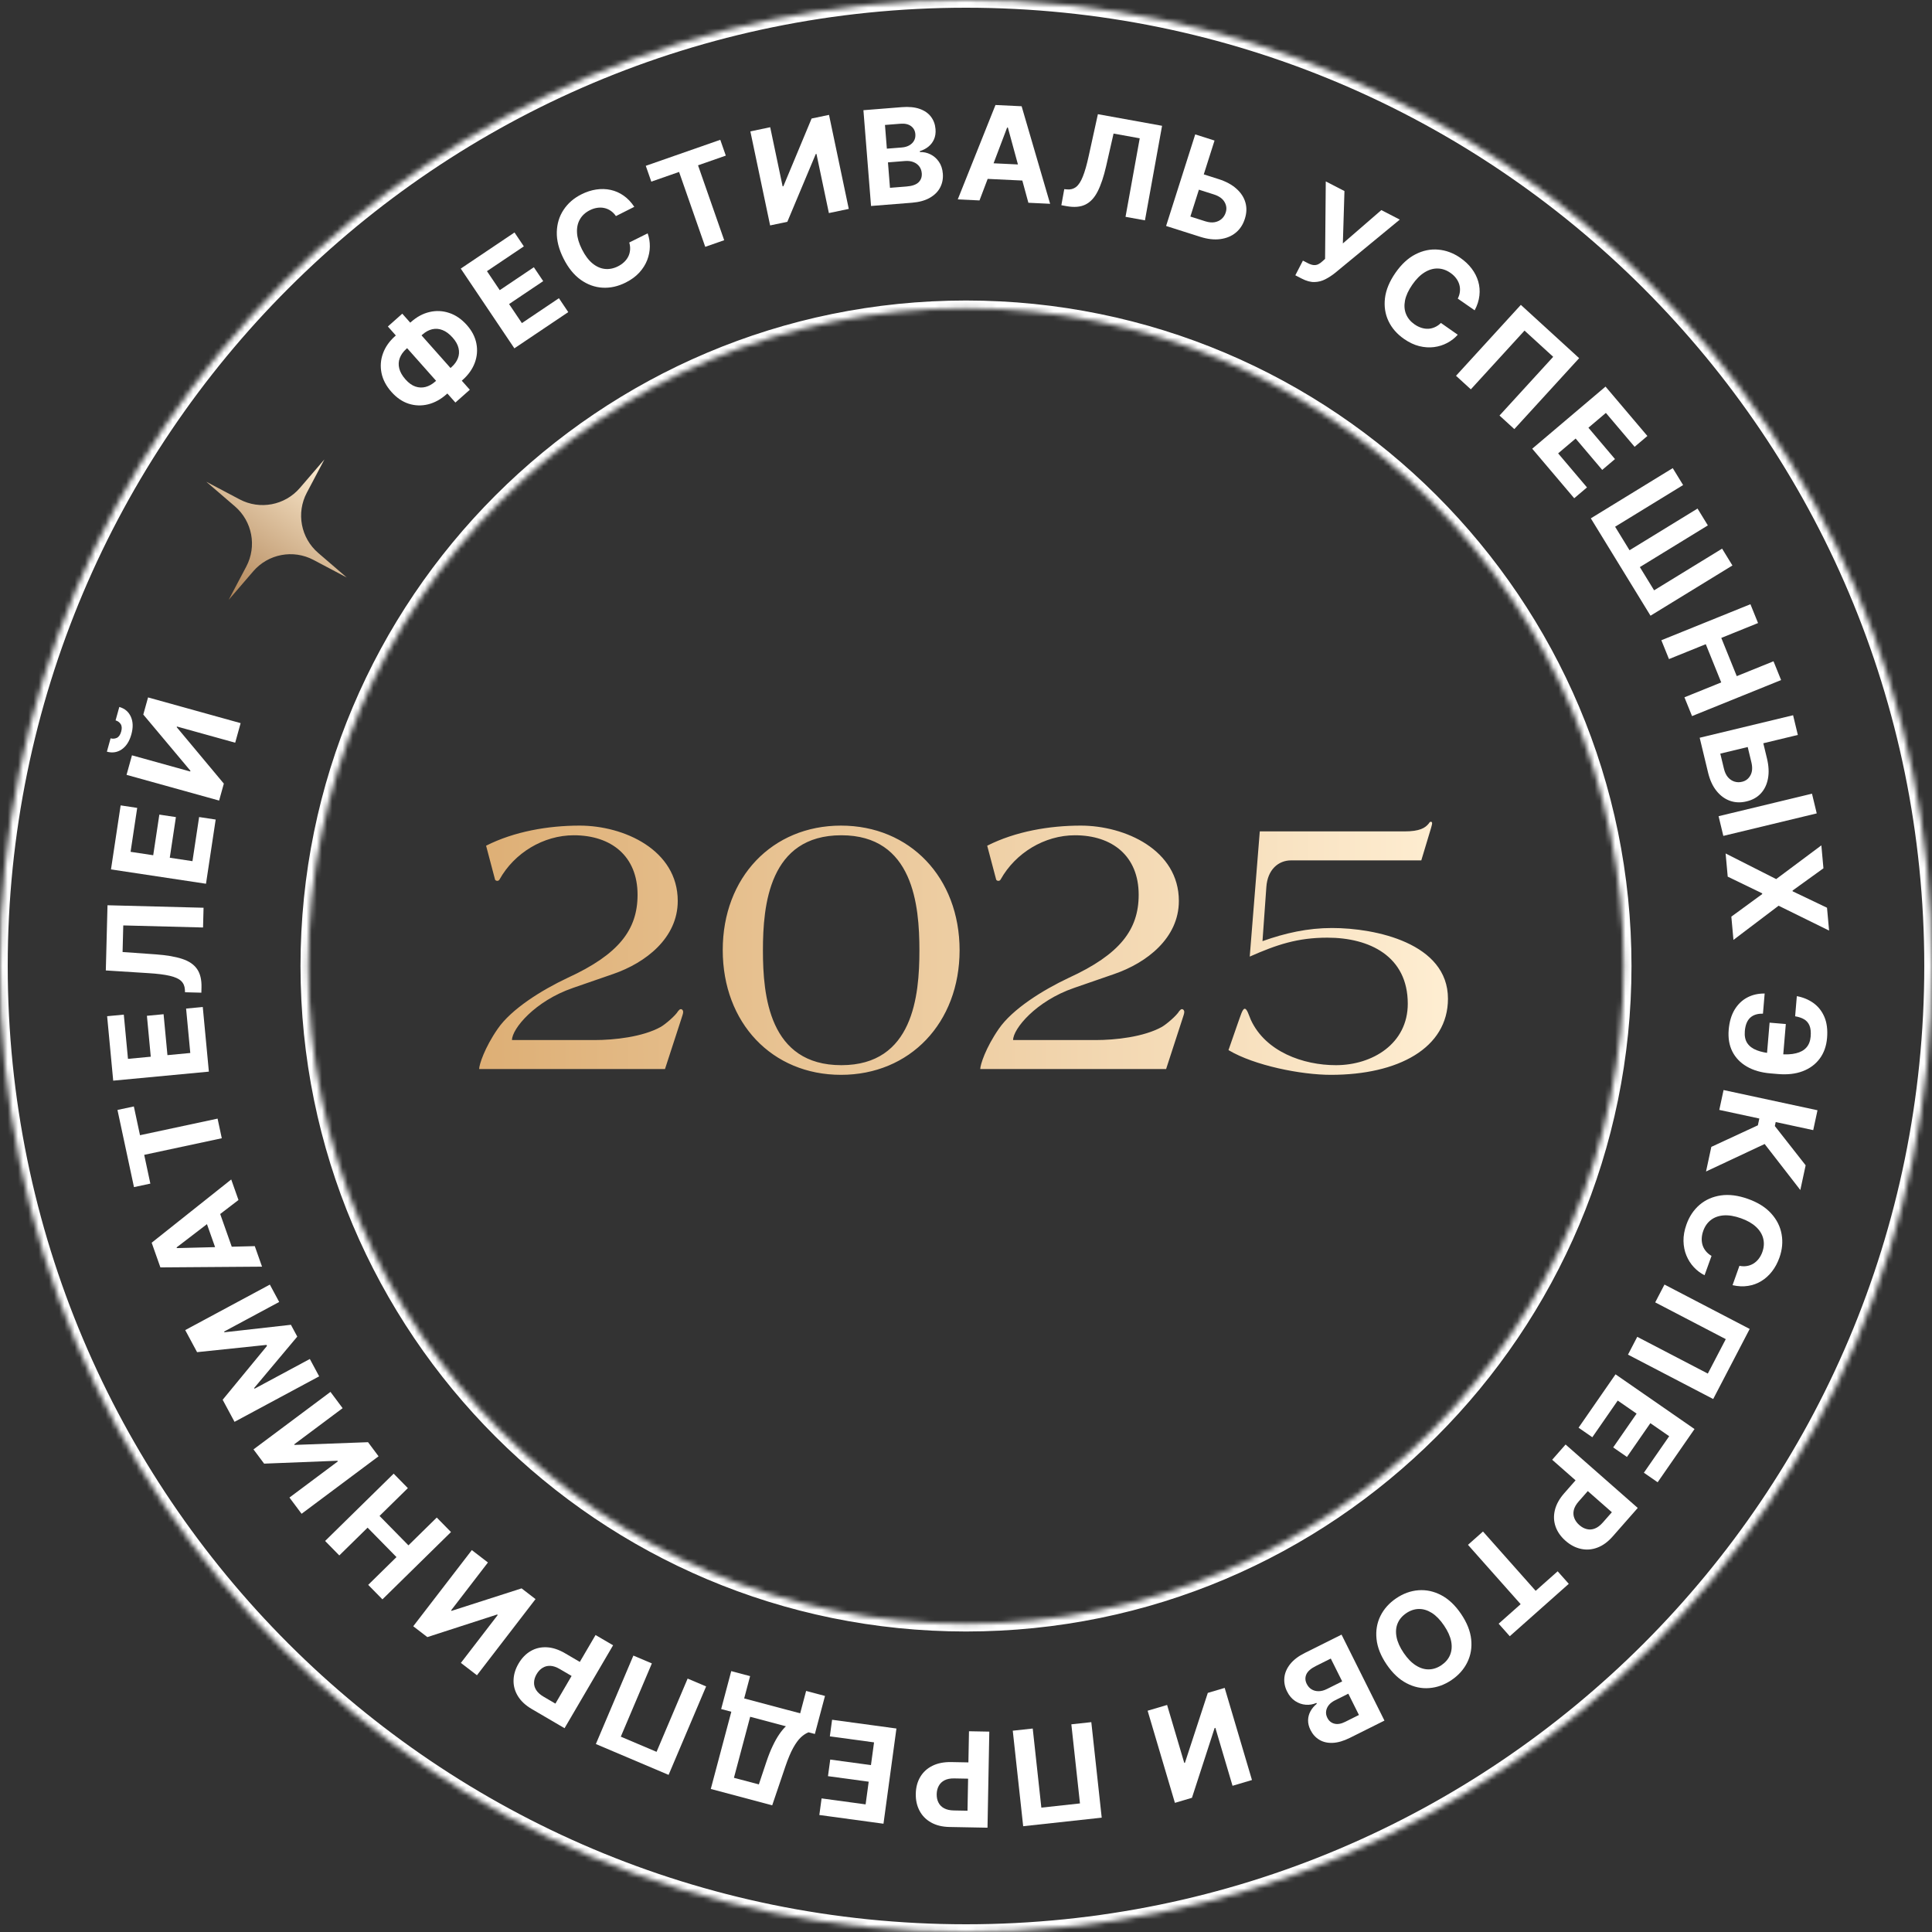 <?xml version="1.0" encoding="UTF-8"?> <svg xmlns="http://www.w3.org/2000/svg" width="375" height="375" viewBox="0 0 375 375" fill="none"><rect x="0" y="0" width="375" height="375" fill="#333333" stroke="none"/><g clip-path="url(#clip0_22_263)"><mask id="path-1-inside-1_22_263" fill="white"><path d="M375 187.5C375 291.053 291.053 375 187.5 375C83.947 375 0 291.053 0 187.5C0 83.947 83.947 0 187.5 0C291.053 0 375 83.947 375 187.5ZM59.828 187.5C59.828 258.012 116.988 315.172 187.5 315.172C258.012 315.172 315.172 258.012 315.172 187.5C315.172 116.988 258.012 59.828 187.5 59.828C116.988 59.828 59.828 116.988 59.828 187.5Z"></path></mask><path d="M375 187.5C375 291.053 291.053 375 187.5 375C83.947 375 0 291.053 0 187.5C0 83.947 83.947 0 187.5 0C291.053 0 375 83.947 375 187.5ZM59.828 187.5C59.828 258.012 116.988 315.172 187.5 315.172C258.012 315.172 315.172 258.012 315.172 187.5C315.172 116.988 258.012 59.828 187.5 59.828C116.988 59.828 59.828 116.988 59.828 187.5Z" stroke="white" stroke-width="3" mask="url(#path-1-inside-1_22_263)"></path><path d="M76.676 65.254L79.795 62.485C80.911 61.494 82.111 60.851 83.392 60.557C84.679 60.259 85.948 60.322 87.2 60.744C88.453 61.158 89.591 61.942 90.615 63.095C91.606 64.212 92.224 65.405 92.466 66.675C92.714 67.941 92.609 69.191 92.154 70.424C91.698 71.648 90.912 72.756 89.795 73.748L86.677 76.517C85.556 77.513 84.36 78.168 83.09 78.484C81.816 78.796 80.562 78.756 79.33 78.364C78.102 77.969 76.986 77.206 75.982 76.076C74.959 74.923 74.315 73.7 74.052 72.407C73.79 71.106 73.884 69.836 74.336 68.599C74.784 67.357 75.564 66.242 76.676 65.254ZM78.865 67.719C78.266 68.251 77.844 68.841 77.599 69.489C77.354 70.128 77.319 70.801 77.492 71.508C77.665 72.215 78.072 72.93 78.713 73.651C79.326 74.341 79.965 74.801 80.631 75.029C81.301 75.254 81.964 75.278 82.62 75.102C83.275 74.926 83.898 74.576 84.488 74.052L87.627 71.265C88.222 70.737 88.639 70.159 88.878 69.533C89.122 68.902 89.163 68.249 89.001 67.573C88.843 66.892 88.464 66.214 87.864 65.538C87.223 64.816 86.564 64.325 85.887 64.066C85.215 63.802 84.547 63.75 83.884 63.908C83.225 64.063 82.599 64.404 82.004 64.932L78.865 67.719ZM78.083 60.887L91.192 75.65L88.393 78.135L75.285 63.372L78.083 60.887Z" fill="white"></path><path d="M99.839 67.612L89.434 52.134L99.864 45.123L101.677 47.821L94.52 52.632L97 56.32L103.62 51.87L105.434 54.568L98.813 59.018L101.298 62.714L108.485 57.882L110.299 60.58L99.839 67.612Z" fill="white"></path><path d="M123.115 40.146L119.554 41.941C119.256 41.513 118.917 41.17 118.536 40.913C118.153 40.651 117.739 40.472 117.297 40.376C116.854 40.279 116.392 40.267 115.912 40.339C115.437 40.408 114.961 40.563 114.484 40.804C113.622 41.238 112.979 41.831 112.555 42.581C112.128 43.327 111.944 44.195 112.001 45.185C112.056 46.171 112.374 47.241 112.956 48.396C113.554 49.583 114.233 50.492 114.992 51.122C115.757 51.749 116.563 52.108 117.411 52.198C118.258 52.287 119.102 52.12 119.942 51.697C120.414 51.459 120.819 51.177 121.157 50.85C121.501 50.521 121.77 50.157 121.964 49.76C122.156 49.358 122.267 48.931 122.298 48.48C122.335 48.027 122.282 47.557 122.139 47.072L125.709 45.293C126.002 46.104 126.143 46.958 126.133 47.854C126.125 48.741 125.952 49.62 125.616 50.49C125.282 51.352 124.771 52.16 124.084 52.914C123.399 53.66 122.523 54.302 121.455 54.84C119.969 55.589 118.472 55.922 116.962 55.84C115.458 55.755 114.046 55.246 112.726 54.314C111.412 53.378 110.298 52.005 109.386 50.194C108.471 48.378 108.034 46.661 108.075 45.043C108.116 43.425 108.554 41.987 109.389 40.73C110.221 39.468 111.369 38.468 112.833 37.73C113.798 37.244 114.761 36.929 115.722 36.785C116.688 36.638 117.622 36.663 118.524 36.861C119.423 37.054 120.262 37.423 121.04 37.969C121.823 38.513 122.515 39.238 123.115 40.146Z" fill="white"></path><path d="M126.418 35.256L125.346 32.187L139.806 27.136L140.878 30.205L135.488 32.088L140.565 46.625L136.885 47.91L131.808 33.373L126.418 35.256Z" fill="white"></path><path d="M145.645 25.503L149.495 24.694L151.907 36.172L152.058 36.141L157.533 23.005L160.911 22.296L164.746 40.547L160.887 41.357L158.473 29.87L158.339 29.898L152.822 43.052L149.48 43.754L145.645 25.503Z" fill="white"></path><path d="M169.069 39.981L167.589 21.39L175.033 20.798C176.4 20.689 177.557 20.801 178.503 21.134C179.449 21.466 180.181 21.974 180.698 22.658C181.215 23.335 181.511 24.14 181.585 25.072C181.643 25.798 181.548 26.448 181.302 27.022C181.054 27.59 180.691 28.07 180.21 28.461C179.735 28.846 179.18 29.137 178.544 29.334L178.558 29.515C179.269 29.489 179.948 29.636 180.594 29.956C181.247 30.276 181.793 30.753 182.234 31.387C182.674 32.016 182.93 32.788 183.003 33.702C183.081 34.688 182.906 35.588 182.478 36.402C182.055 37.209 181.386 37.874 180.471 38.397C179.557 38.921 178.404 39.238 177.012 39.349L169.069 39.981ZM172.744 36.455L175.948 36.2C177.044 36.112 177.826 35.84 178.295 35.383C178.763 34.919 178.97 34.336 178.914 33.634C178.873 33.12 178.713 32.676 178.433 32.302C178.154 31.928 177.775 31.648 177.297 31.461C176.826 31.273 176.275 31.204 175.646 31.254L172.351 31.517L172.744 36.455ZM172.139 28.857L175.053 28.625C175.591 28.582 176.062 28.45 176.465 28.229C176.873 28.002 177.184 27.703 177.398 27.333C177.618 26.962 177.709 26.532 177.67 26.041C177.616 25.37 177.334 24.847 176.823 24.474C176.319 24.1 175.63 23.947 174.759 24.017L171.773 24.255L172.139 28.857Z" fill="white"></path><path d="M190.121 38.903L185.901 38.701L193.222 20.38L198.297 20.623L203.829 39.558L199.608 39.356L195.629 24.762L195.483 24.755L190.121 38.903ZM190.207 31.568L200.177 32.045L200.03 35.119L190.061 34.643L190.207 31.568Z" fill="white"></path><path d="M206.007 39.832L206.572 36.714L207.1 36.763C207.778 36.83 208.365 36.674 208.859 36.295C209.355 35.91 209.795 35.233 210.18 34.267C210.571 33.295 210.951 31.963 211.319 30.271L213.101 22.163L225.557 24.418L222.235 42.769L218.463 42.087L221.221 26.844L216.141 25.925L214.698 32.262C214.23 34.3 213.681 35.934 213.051 37.165C212.427 38.397 211.632 39.246 210.665 39.713C209.705 40.181 208.486 40.281 207.011 40.014L206.007 39.832Z" fill="white"></path><path d="M232.307 33.421L236.541 34.768C237.953 35.217 239.095 35.832 239.968 36.613C240.848 37.39 241.435 38.28 241.727 39.284C242.019 40.288 241.984 41.35 241.621 42.471C241.272 43.589 240.683 44.488 239.855 45.168C239.03 45.842 238.028 46.256 236.851 46.41C235.681 46.566 234.389 46.42 232.978 45.971L226.339 43.859L231.992 26.087L235.741 27.28L231.049 42.032L233.938 42.951C234.615 43.166 235.224 43.226 235.764 43.13C236.306 43.029 236.76 42.813 237.126 42.484C237.499 42.151 237.761 41.74 237.909 41.252C238.14 40.548 238.063 39.867 237.68 39.21C237.304 38.549 236.61 38.058 235.597 37.736L231.362 36.389L232.307 33.421Z" fill="white"></path><path d="M251.422 53.435L252.892 50.587L253.79 51.05C254.238 51.281 254.627 51.414 254.958 51.448C255.292 51.477 255.595 51.425 255.868 51.293C256.15 51.158 256.432 50.955 256.715 50.684L257.197 50.247L257.332 35.212L260.958 37.083L260.648 47.252L268.119 40.779L271.696 42.625L259.109 52.996C258.516 53.469 257.895 53.872 257.244 54.206C256.599 54.543 255.902 54.722 255.152 54.745C254.402 54.768 253.574 54.546 252.668 54.078L251.422 53.435Z" fill="white"></path><path d="M286.232 60.232L282.953 57.96C283.187 57.495 283.326 57.033 283.369 56.576C283.416 56.114 283.376 55.665 283.249 55.23C283.122 54.795 282.913 54.383 282.62 53.996C282.332 53.612 281.968 53.268 281.529 52.964C280.736 52.414 279.908 52.132 279.046 52.118C278.188 52.1 277.337 52.352 276.494 52.876C275.654 53.395 274.866 54.186 274.13 55.249C273.373 56.342 272.899 57.372 272.708 58.341C272.523 59.312 272.593 60.192 272.919 60.979C273.245 61.766 273.795 62.428 274.568 62.964C275.002 63.264 275.444 63.485 275.893 63.626C276.347 63.771 276.794 63.834 277.236 63.815C277.681 63.791 278.109 63.684 278.52 63.496C278.935 63.312 279.323 63.041 279.681 62.684L282.949 64.97C282.377 65.615 281.695 66.147 280.902 66.565C280.119 66.982 279.264 67.251 278.339 67.371C277.423 67.489 276.469 67.427 275.478 67.183C274.496 66.938 273.513 66.475 272.53 65.794C271.162 64.847 270.154 63.691 269.505 62.325C268.861 60.963 268.633 59.48 268.821 57.875C269.015 56.273 269.689 54.639 270.844 52.972C272.002 51.301 273.302 50.096 274.743 49.359C276.184 48.622 277.656 48.32 279.16 48.453C280.666 48.581 282.093 49.111 283.441 50.045C284.329 50.66 285.066 51.355 285.651 52.13C286.242 52.909 286.666 53.742 286.923 54.629C287.183 55.511 287.26 56.424 287.152 57.368C287.049 58.316 286.742 59.271 286.232 60.232Z" fill="white"></path><path d="M306.513 69.52L293.931 83.287L291.054 80.657L301.474 69.257L295.908 64.17L285.489 75.57L282.612 72.941L295.194 59.175L306.513 69.52Z" fill="white"></path><path d="M297.404 87.094L311.632 75.037L319.757 84.624L317.277 86.725L311.701 80.147L308.311 83.02L313.468 89.105L310.988 91.207L305.831 85.121L302.434 88L308.033 94.607L305.553 96.709L297.404 87.094Z" fill="white"></path><path d="M324.678 90.863L326.691 94.147L313.493 102.238L316.292 106.803L329.49 98.712L331.494 101.98L318.296 110.071L321.061 114.582L334.259 106.491L336.263 109.759L320.363 119.507L308.778 100.61L324.678 90.863Z" fill="white"></path><path d="M322.468 124.27L339.757 117.278L341.236 120.933L334.102 123.818L337.104 131.239L344.237 128.353L345.712 132L328.423 138.993L326.948 135.346L334.09 132.458L331.089 125.037L323.947 127.926L322.468 124.27Z" fill="white"></path><path d="M341.927 142.894L342.968 147.215C343.315 148.655 343.38 149.95 343.164 151.101C342.955 152.257 342.497 153.22 341.79 153.99C341.082 154.76 340.156 155.279 339.009 155.549C337.871 155.83 336.798 155.792 335.788 155.436C334.784 155.078 333.911 154.436 333.169 153.509C332.429 152.589 331.885 151.408 331.538 149.968L329.907 143.196L348.038 138.827L348.959 142.652L333.909 146.278L334.619 149.226C334.786 149.917 335.05 150.468 335.411 150.88C335.779 151.291 336.198 151.568 336.67 151.711C337.149 151.858 337.635 151.868 338.129 151.743C338.851 151.575 339.393 151.157 339.757 150.489C340.128 149.825 340.189 148.977 339.94 147.944L338.899 143.624L341.927 142.894ZM352.628 157.879L334.497 162.247L333.575 158.423L351.706 154.054L352.628 157.879Z" fill="white"></path><path d="M353.928 168.537L347.937 172.857L347.951 173.002L354.622 176.192L355.024 180.627L345.223 175.8L336.462 182.436L336.052 177.92L342.047 173.537L342.033 173.391L335.349 170.157L334.941 165.658L344.755 170.63L353.525 164.085L353.928 168.537Z" fill="white"></path><path d="M345.95 206.776L342.802 206.51L343.477 198.498L346.626 198.763L345.95 206.776ZM342.52 192.842L342.19 196.753C341.119 196.73 340.29 196.995 339.701 197.549C339.112 198.102 338.768 198.966 338.669 200.139C338.588 201.095 338.748 201.873 339.148 202.474C339.549 203.074 340.159 203.534 340.979 203.852C341.805 204.172 342.808 204.381 343.987 204.481L345.493 204.608C346.709 204.71 347.747 204.655 348.606 204.441C349.47 204.234 350.141 203.861 350.619 203.322C351.096 202.79 351.373 202.079 351.448 201.19C351.522 200.312 351.447 199.606 351.224 199.069C351.002 198.532 350.652 198.125 350.176 197.847C349.706 197.57 349.125 197.375 348.434 197.262L348.764 193.351C349.976 193.575 351.047 194.019 351.978 194.682C352.915 195.352 353.625 196.25 354.109 197.375C354.592 198.506 354.767 199.867 354.633 201.458C354.5 203.037 354.024 204.377 353.206 205.478C352.388 206.579 351.293 207.391 349.921 207.915C348.549 208.439 346.961 208.625 345.158 208.473L343.652 208.346C341.849 208.194 340.318 207.751 339.058 207.017C337.803 206.29 336.868 205.318 336.251 204.103C335.641 202.887 335.403 201.478 335.539 199.875C335.668 198.345 336.045 197.054 336.669 196.004C337.3 194.955 338.116 194.162 339.118 193.625C340.126 193.088 341.26 192.828 342.52 192.842Z" fill="white"></path><path d="M332.168 222.607L341.201 218.422L341.485 217.105L333.713 215.432L334.543 211.577L352.775 215.502L351.945 219.357L344.663 217.789L344.496 218.564L350.475 226.185L349.442 230.983L342.516 222.05L331.139 227.388L332.168 222.607Z" fill="white"></path><path d="M336.285 249.452L337.621 245.694C338.131 245.798 338.613 245.811 339.066 245.734C339.524 245.659 339.947 245.503 340.334 245.266C340.721 245.03 341.063 244.72 341.36 244.336C341.656 243.958 341.893 243.517 342.072 243.014C342.395 242.104 342.45 241.232 342.238 240.396C342.032 239.562 341.566 238.807 340.84 238.131C340.12 237.456 339.15 236.902 337.932 236.469C336.679 236.024 335.56 235.836 334.576 235.905C333.589 235.98 332.759 236.277 332.084 236.798C331.41 237.318 330.915 238.022 330.6 238.909C330.423 239.406 330.325 239.89 330.306 240.36C330.285 240.836 330.342 241.284 330.476 241.706C330.615 242.129 330.829 242.514 331.118 242.862C331.405 243.215 331.768 243.518 332.206 243.77L330.854 247.522C330.082 247.139 329.39 246.619 328.779 245.964C328.172 245.316 327.689 244.562 327.332 243.7C326.978 242.847 326.789 241.91 326.765 240.89C326.744 239.877 326.934 238.808 327.335 237.681C327.892 236.113 328.744 234.838 329.893 233.854C331.039 232.876 332.411 232.269 334.01 232.031C335.606 231.8 337.36 232.023 339.27 232.702C341.187 233.383 342.689 234.323 343.777 235.521C344.865 236.72 345.542 238.062 345.806 239.547C346.077 241.035 345.937 242.551 345.389 244.096C345.027 245.114 344.548 246.007 343.953 246.775C343.356 247.548 342.663 248.175 341.874 248.655C341.091 249.137 340.229 249.449 339.29 249.592C338.348 249.741 337.346 249.694 336.285 249.452Z" fill="white"></path><path d="M332.53 271.549L315.99 262.934L317.79 259.477L331.487 266.612L334.971 259.925L321.273 252.79L323.074 249.333L339.614 257.949L332.53 271.549Z" fill="white"></path><path d="M313.574 266.757L328.905 277.377L321.748 287.707L319.076 285.856L323.987 278.767L320.334 276.237L315.791 282.794L313.119 280.943L317.662 274.385L314.001 271.85L309.07 278.968L306.397 277.117L313.574 266.757Z" fill="white"></path><path d="M303.879 280.378L317.885 292.692L313.027 298.218C312.093 299.28 311.094 300.007 310.031 300.398C308.972 300.793 307.913 300.872 306.852 300.634C305.792 300.406 304.797 299.882 303.867 299.065C302.937 298.247 302.293 297.325 301.934 296.298C301.576 295.272 301.533 294.203 301.806 293.093C302.075 291.988 302.682 290.897 303.628 289.821L306.725 286.299L309.098 288.385L306.422 291.429C305.921 291.999 305.606 292.554 305.477 293.096C305.349 293.646 305.381 294.167 305.571 294.658C305.763 295.157 306.088 295.61 306.549 296.015C307.014 296.423 307.502 296.687 308.013 296.804C308.524 296.931 309.04 296.891 309.56 296.686C310.085 296.484 310.6 296.096 311.105 295.522L312.861 293.525L301.276 283.339L303.879 280.378Z" fill="white"></path><path d="M302.341 304.988L304.499 307.419L293.046 317.589L290.887 315.158L295.157 311.367L284.932 299.852L287.847 297.265L298.071 308.779L302.341 304.988Z" fill="white"></path><path d="M269.138 323.065C267.996 321.381 267.345 319.733 267.183 318.119C267.015 316.509 267.268 315.021 267.941 313.656C268.613 312.298 269.63 311.158 270.992 310.235C272.363 309.305 273.806 308.782 275.319 308.666C276.831 308.55 278.305 308.868 279.738 309.62C281.172 310.372 282.458 311.587 283.595 313.265C284.736 314.949 285.391 316.596 285.558 318.206C285.725 319.816 285.473 321.299 284.801 322.657C284.133 324.019 283.113 325.165 281.741 326.095C280.379 327.018 278.942 327.537 277.429 327.653C275.915 327.778 274.441 327.464 273.007 326.712C271.568 325.964 270.279 324.748 269.138 323.065ZM272.447 320.822C273.186 321.912 273.972 322.721 274.807 323.249C275.636 323.779 276.475 324.039 277.326 324.027C278.176 324.016 278.996 323.743 279.784 323.208C280.573 322.673 281.131 322.013 281.456 321.228C281.782 320.442 281.855 319.564 281.674 318.594C281.488 317.627 281.025 316.599 280.286 315.508C279.547 314.418 278.763 313.607 277.934 313.076C277.1 312.549 276.257 312.291 275.407 312.303C274.557 312.314 273.737 312.587 272.948 313.122C272.159 313.657 271.602 314.317 271.276 315.102C270.951 315.888 270.881 316.764 271.067 317.731C271.248 318.701 271.708 319.731 272.447 320.822Z" fill="white"></path><path d="M260.392 317.28L268.722 333.966L262.041 337.301C260.813 337.914 259.699 338.243 258.697 338.288C257.695 338.334 256.826 338.136 256.091 337.696C255.358 337.261 254.783 336.626 254.365 335.789C254.04 335.137 253.884 334.499 253.898 333.875C253.915 333.256 254.073 332.675 254.372 332.132C254.668 331.597 255.074 331.12 255.59 330.699L255.509 330.536C254.86 330.827 254.176 330.944 253.456 330.889C252.731 330.837 252.046 330.599 251.4 330.175C250.757 329.757 250.23 329.138 249.821 328.317C249.379 327.432 249.205 326.532 249.297 325.617C249.388 324.71 249.759 323.843 250.411 323.015C251.063 322.188 252.014 321.462 253.263 320.838L260.392 317.28ZM258.304 321.925L255.428 323.361C254.445 323.851 253.821 324.397 253.558 324.997C253.297 325.602 253.323 326.22 253.638 326.85C253.868 327.311 254.183 327.663 254.582 327.905C254.981 328.147 255.437 328.265 255.95 328.26C256.458 328.258 256.994 328.116 257.559 327.834L260.517 326.357L258.304 321.925ZM261.708 328.744L259.093 330.05C258.61 330.291 258.222 330.59 257.932 330.945C257.638 331.309 257.462 331.702 257.402 332.126C257.336 332.552 257.413 332.985 257.633 333.425C257.934 334.028 258.391 334.407 259.004 334.562C259.613 334.72 260.308 334.604 261.09 334.213L263.77 332.875L261.708 328.744Z" fill="white"></path><path d="M243.006 345.503L239.234 346.62L235.903 335.374L235.754 335.418L231.358 348.952L228.049 349.933L222.753 332.051L226.533 330.931L229.867 342.186L229.998 342.147L234.435 328.591L237.709 327.621L243.006 345.503Z" fill="white"></path><path d="M198.598 354.468L196.577 335.928L200.452 335.506L202.125 350.86L209.621 350.043L207.947 334.689L211.822 334.267L213.842 352.807L198.598 354.468Z" fill="white"></path><path d="M192.023 336.108L191.674 354.755L184.318 354.617C182.903 354.591 181.704 354.298 180.718 353.74C179.733 353.187 178.988 352.429 178.484 351.466C177.973 350.51 177.73 349.412 177.753 348.174C177.776 346.936 178.063 345.848 178.615 344.911C179.167 343.974 179.955 343.251 180.978 342.742C181.996 342.233 183.221 341.992 184.653 342.018L189.342 342.106L189.283 345.265L185.231 345.19C184.473 345.175 183.845 345.294 183.349 345.546C182.846 345.804 182.469 346.164 182.217 346.627C181.96 347.096 181.825 347.637 181.813 348.25C181.802 348.869 181.916 349.411 182.157 349.877C182.391 350.349 182.754 350.717 183.247 350.982C183.74 351.252 184.369 351.394 185.134 351.409L187.792 351.458L188.08 336.035L192.023 336.108Z" fill="white"></path><path d="M173.997 335.504L171.484 353.983L159.032 352.29L159.47 349.068L168.015 350.23L168.614 345.827L160.71 344.752L161.148 341.531L169.052 342.606L169.652 338.193L161.071 337.026L161.509 333.805L173.997 335.504Z" fill="white"></path><path d="M160.13 329.181L158.166 336.564L156.943 336.239C156.447 336.428 155.953 336.749 155.462 337.202C154.969 337.662 154.471 338.343 153.967 339.245C153.462 340.154 152.947 341.38 152.423 342.924L149.886 350.41L137.962 347.239L141.947 332.252L139.976 331.727L141.934 324.361L145.595 325.335L144.444 329.665L155.313 332.555L156.469 328.207L160.13 329.181ZM152.543 335.069L145.608 333.225L142.458 345.07L147.29 346.355L148.762 341.951C149.155 340.78 149.562 339.757 149.983 338.883C150.398 338.007 150.821 337.256 151.252 336.629C151.675 336.007 152.105 335.487 152.543 335.069Z" fill="white"></path><path d="M115.657 338.515L122.939 321.346L126.527 322.868L120.496 337.086L127.438 340.03L133.469 325.812L137.057 327.334L129.774 344.503L115.657 338.515Z" fill="white"></path><path d="M118.999 319.349L109.579 335.444L103.229 331.728C102.008 331.013 101.104 330.171 100.518 329.202C99.928 328.238 99.649 327.213 99.68 326.127C99.703 325.043 100.027 323.966 100.652 322.897C101.278 321.828 102.06 321.02 103 320.473C103.939 319.925 104.98 319.68 106.122 319.736C107.258 319.789 108.445 320.178 109.681 320.901L113.729 323.27L112.132 325.997L108.635 323.95C107.98 323.567 107.375 323.364 106.818 323.341C106.254 323.32 105.749 323.45 105.303 323.731C104.849 324.014 104.467 324.42 104.157 324.949C103.845 325.483 103.679 326.012 103.661 326.536C103.634 327.062 103.771 327.561 104.072 328.033C104.37 328.51 104.849 328.941 105.509 329.327L107.804 330.671L115.596 317.357L118.999 319.349Z" fill="white"></path><path d="M92.574 325.166L89.456 322.767L96.608 313.471L96.485 313.377L82.946 317.759L80.21 315.655L91.582 300.873L94.707 303.277L87.55 312.581L87.658 312.664L101.239 308.302L103.946 310.385L92.574 325.166Z" fill="white"></path><path d="M87.537 297.368L74.23 310.434L71.467 307.621L76.957 302.23L71.349 296.518L65.859 301.909L63.103 299.102L76.41 286.036L79.166 288.843L73.669 294.241L79.277 299.952L84.774 294.555L87.537 297.368Z" fill="white"></path><path d="M58.538 293.824L56.183 290.673L65.58 283.654L65.487 283.53L51.268 284.092L49.202 281.327L64.144 270.166L66.503 273.325L57.099 280.35L57.181 280.459L71.435 279.928L73.479 282.664L58.538 293.824Z" fill="white"></path><path d="M45.521 275.977L43.219 271.694L51.825 261.238L51.721 261.045L38.253 262.453L35.951 258.17L52.378 249.341L54.189 252.71L43.496 258.457L43.57 258.593L56.467 257.141L57.7 259.435L49.332 269.411L49.406 269.547L60.138 263.779L61.949 267.148L45.521 275.977Z" fill="white"></path><path d="M49.454 241.874L50.862 245.858L31.133 246.002L29.44 241.212L44.881 228.935L46.289 232.919L34.281 242.118L34.329 242.256L49.454 241.874ZM42.631 244.566L39.305 235.156L42.207 234.13L45.533 243.54L42.631 244.566Z" fill="white"></path><path d="M29.184 229.738L26.005 230.418L22.801 215.44L25.98 214.76L27.174 220.344L42.232 217.122L43.048 220.933L27.99 224.155L29.184 229.738Z" fill="white"></path><path d="M40.541 208.004L21.973 209.755L20.794 197.244L24.03 196.938L24.84 205.524L29.264 205.107L28.515 197.165L31.752 196.86L32.501 204.802L36.934 204.384L36.121 195.762L39.358 195.457L40.541 208.004Z" fill="white"></path><path d="M39.083 192.679L35.915 192.597L35.883 192.068C35.846 191.386 35.602 190.83 35.152 190.4C34.695 189.969 33.96 189.637 32.946 189.404C31.926 189.165 30.552 188.993 28.824 188.887L20.539 188.363L20.867 175.709L39.51 176.193L39.411 180.025L23.926 179.624L23.792 184.785L30.276 185.245C32.361 185.396 34.059 185.689 35.372 186.124C36.685 186.553 37.646 187.209 38.254 188.094C38.863 188.972 39.148 190.16 39.109 191.659L39.083 192.679Z" fill="white"></path><path d="M39.983 171.535L21.542 168.752L23.417 156.326L26.631 156.811L25.345 165.338L29.739 166.002L30.929 158.114L34.144 158.599L32.953 166.487L37.356 167.151L38.649 158.588L41.863 159.073L39.983 171.535Z" fill="white"></path><path d="M24.562 150.398L25.615 146.608L36.916 149.747L36.958 149.598L27.814 138.693L28.738 135.368L46.707 140.36L45.651 144.159L34.342 141.017L34.305 141.149L43.446 152.1L42.531 155.39L24.562 150.398ZM22.433 139.826L23.157 137.22C24.22 137.522 24.967 138.155 25.399 139.119C25.832 140.077 25.864 141.22 25.495 142.548C25.125 143.882 24.507 144.847 23.642 145.445C22.776 146.042 21.811 146.193 20.747 145.898L21.466 143.309C21.868 143.427 22.266 143.399 22.661 143.226C23.057 143.046 23.344 142.637 23.521 142C23.694 141.38 23.659 140.891 23.418 140.534C23.177 140.178 22.849 139.941 22.433 139.826Z" fill="white"></path><path d="M129.075 207.5H93C93 206.675 94.05 203.375 96.6 199.7C99.225 195.875 105.075 192.2 110.175 189.8C120.15 185.225 123.75 180.425 123.75 173.675C123.75 166.175 118.65 162.125 111.375 162.125C105.45 162.125 99.825 165.575 96.975 170.675C96.9 170.825 96.75 170.975 96.525 170.975C96.3 170.975 96.075 170.825 96.075 170.675L94.35 164.15C99.825 161.375 106.425 160.25 112.5 160.25C121.125 160.25 131.55 164.975 131.55 174.875C131.55 182.075 125.325 186.875 119.025 189.05L111.225 191.75C103.8 194.3 99.375 199.7 99.375 201.875H115.35C119.25 201.875 124.725 201.275 128.25 199.325C129.15 198.8 131.1 197.15 131.625 196.25C131.85 196.025 131.925 195.875 132.15 195.875C132.45 195.875 132.6 196.175 132.6 196.4C132.6 196.775 132.45 197.075 132.15 198.05L129.075 207.5ZM163.308 162.125C149.283 162.125 148.083 175.7 148.083 184.475C148.083 193.25 149.283 206.75 163.308 206.75C177.258 206.75 178.458 193.25 178.458 184.475C178.458 175.7 177.258 162.125 163.308 162.125ZM163.233 160.25C176.583 160.25 186.258 170.3 186.258 184.475V184.4C186.258 198.575 176.583 208.625 163.233 208.625C149.883 208.625 140.283 198.575 140.283 184.4C140.283 170.3 149.883 160.25 163.233 160.25ZM226.341 207.5H190.266C190.266 206.675 191.316 203.375 193.866 199.7C196.491 195.875 202.341 192.2 207.441 189.8C217.416 185.225 221.016 180.425 221.016 173.675C221.016 166.175 215.916 162.125 208.641 162.125C202.716 162.125 197.091 165.575 194.241 170.675C194.166 170.825 194.016 170.975 193.791 170.975C193.566 170.975 193.341 170.825 193.341 170.675L191.616 164.15C197.091 161.375 203.691 160.25 209.766 160.25C218.391 160.25 228.816 164.975 228.816 174.875C228.816 182.075 222.591 186.875 216.291 189.05L208.491 191.75C201.066 194.3 196.641 199.7 196.641 201.875H212.616C216.516 201.875 221.991 201.275 225.516 199.325C226.416 198.8 228.366 197.15 228.891 196.25C229.116 196.025 229.191 195.875 229.416 195.875C229.716 195.875 229.866 196.175 229.866 196.4C229.866 196.775 229.716 197.075 229.416 198.05L226.341 207.5ZM238.448 203.825L240.248 198.65C240.773 197.225 241.148 195.8 241.598 195.8C242.048 195.8 242.348 196.925 242.798 197.975C245.648 204.125 252.923 206.75 259.298 206.75C266.423 206.75 273.248 202.55 273.248 194.825C273.248 185.6 265.823 182 257.648 182C251.873 182 247.823 183.35 242.573 185.675L244.523 161.375H272.573C275.573 161.375 276.623 160.7 277.298 159.875C277.448 159.65 277.523 159.5 277.748 159.5C277.898 159.5 277.973 159.65 277.973 159.8C277.973 160.025 277.823 160.475 277.748 160.775L275.873 167H250.598C248.123 167 246.023 168.8 245.798 172.175L245.048 182.675C249.473 181.1 253.823 180.125 258.548 180.125C266.948 180.125 281.048 183.05 281.048 193.85C281.048 203.45 271.373 208.625 258.323 208.625C252.548 208.625 243.473 206.825 238.448 203.825Z" fill="url(#paint0_linear_22_263)"></path><path d="M40.044 93.508L46.514 96.929C50.448 99.008 55.297 98.09 58.199 94.718L62.971 89.169L59.551 95.639C57.472 99.573 58.389 104.422 61.762 107.324L67.311 112.097L60.84 108.676C56.907 106.597 52.058 107.514 49.156 110.887L44.383 116.436L47.804 109.965C49.883 106.032 48.966 101.183 45.593 98.281L40.044 93.508Z" fill="url(#paint1_linear_22_263)"></path></g><defs><linearGradient id="paint0_linear_22_263" x1="90.375" y1="187.5" x2="285.375" y2="187.5" gradientUnits="userSpaceOnUse"><stop stop-color="#DDAE74"></stop><stop offset="1" stop-color="#FFEFD4"></stop></linearGradient><linearGradient id="paint1_linear_22_263" x1="44.383" y1="116.436" x2="62.971" y2="89.169" gradientUnits="userSpaceOnUse"><stop stop-color="#AF8356"></stop><stop offset="1" stop-color="#FFEFD4"></stop></linearGradient><clipPath id="clip0_22_263"><rect width="375" height="375" fill="white"></rect></clipPath></defs></svg> 